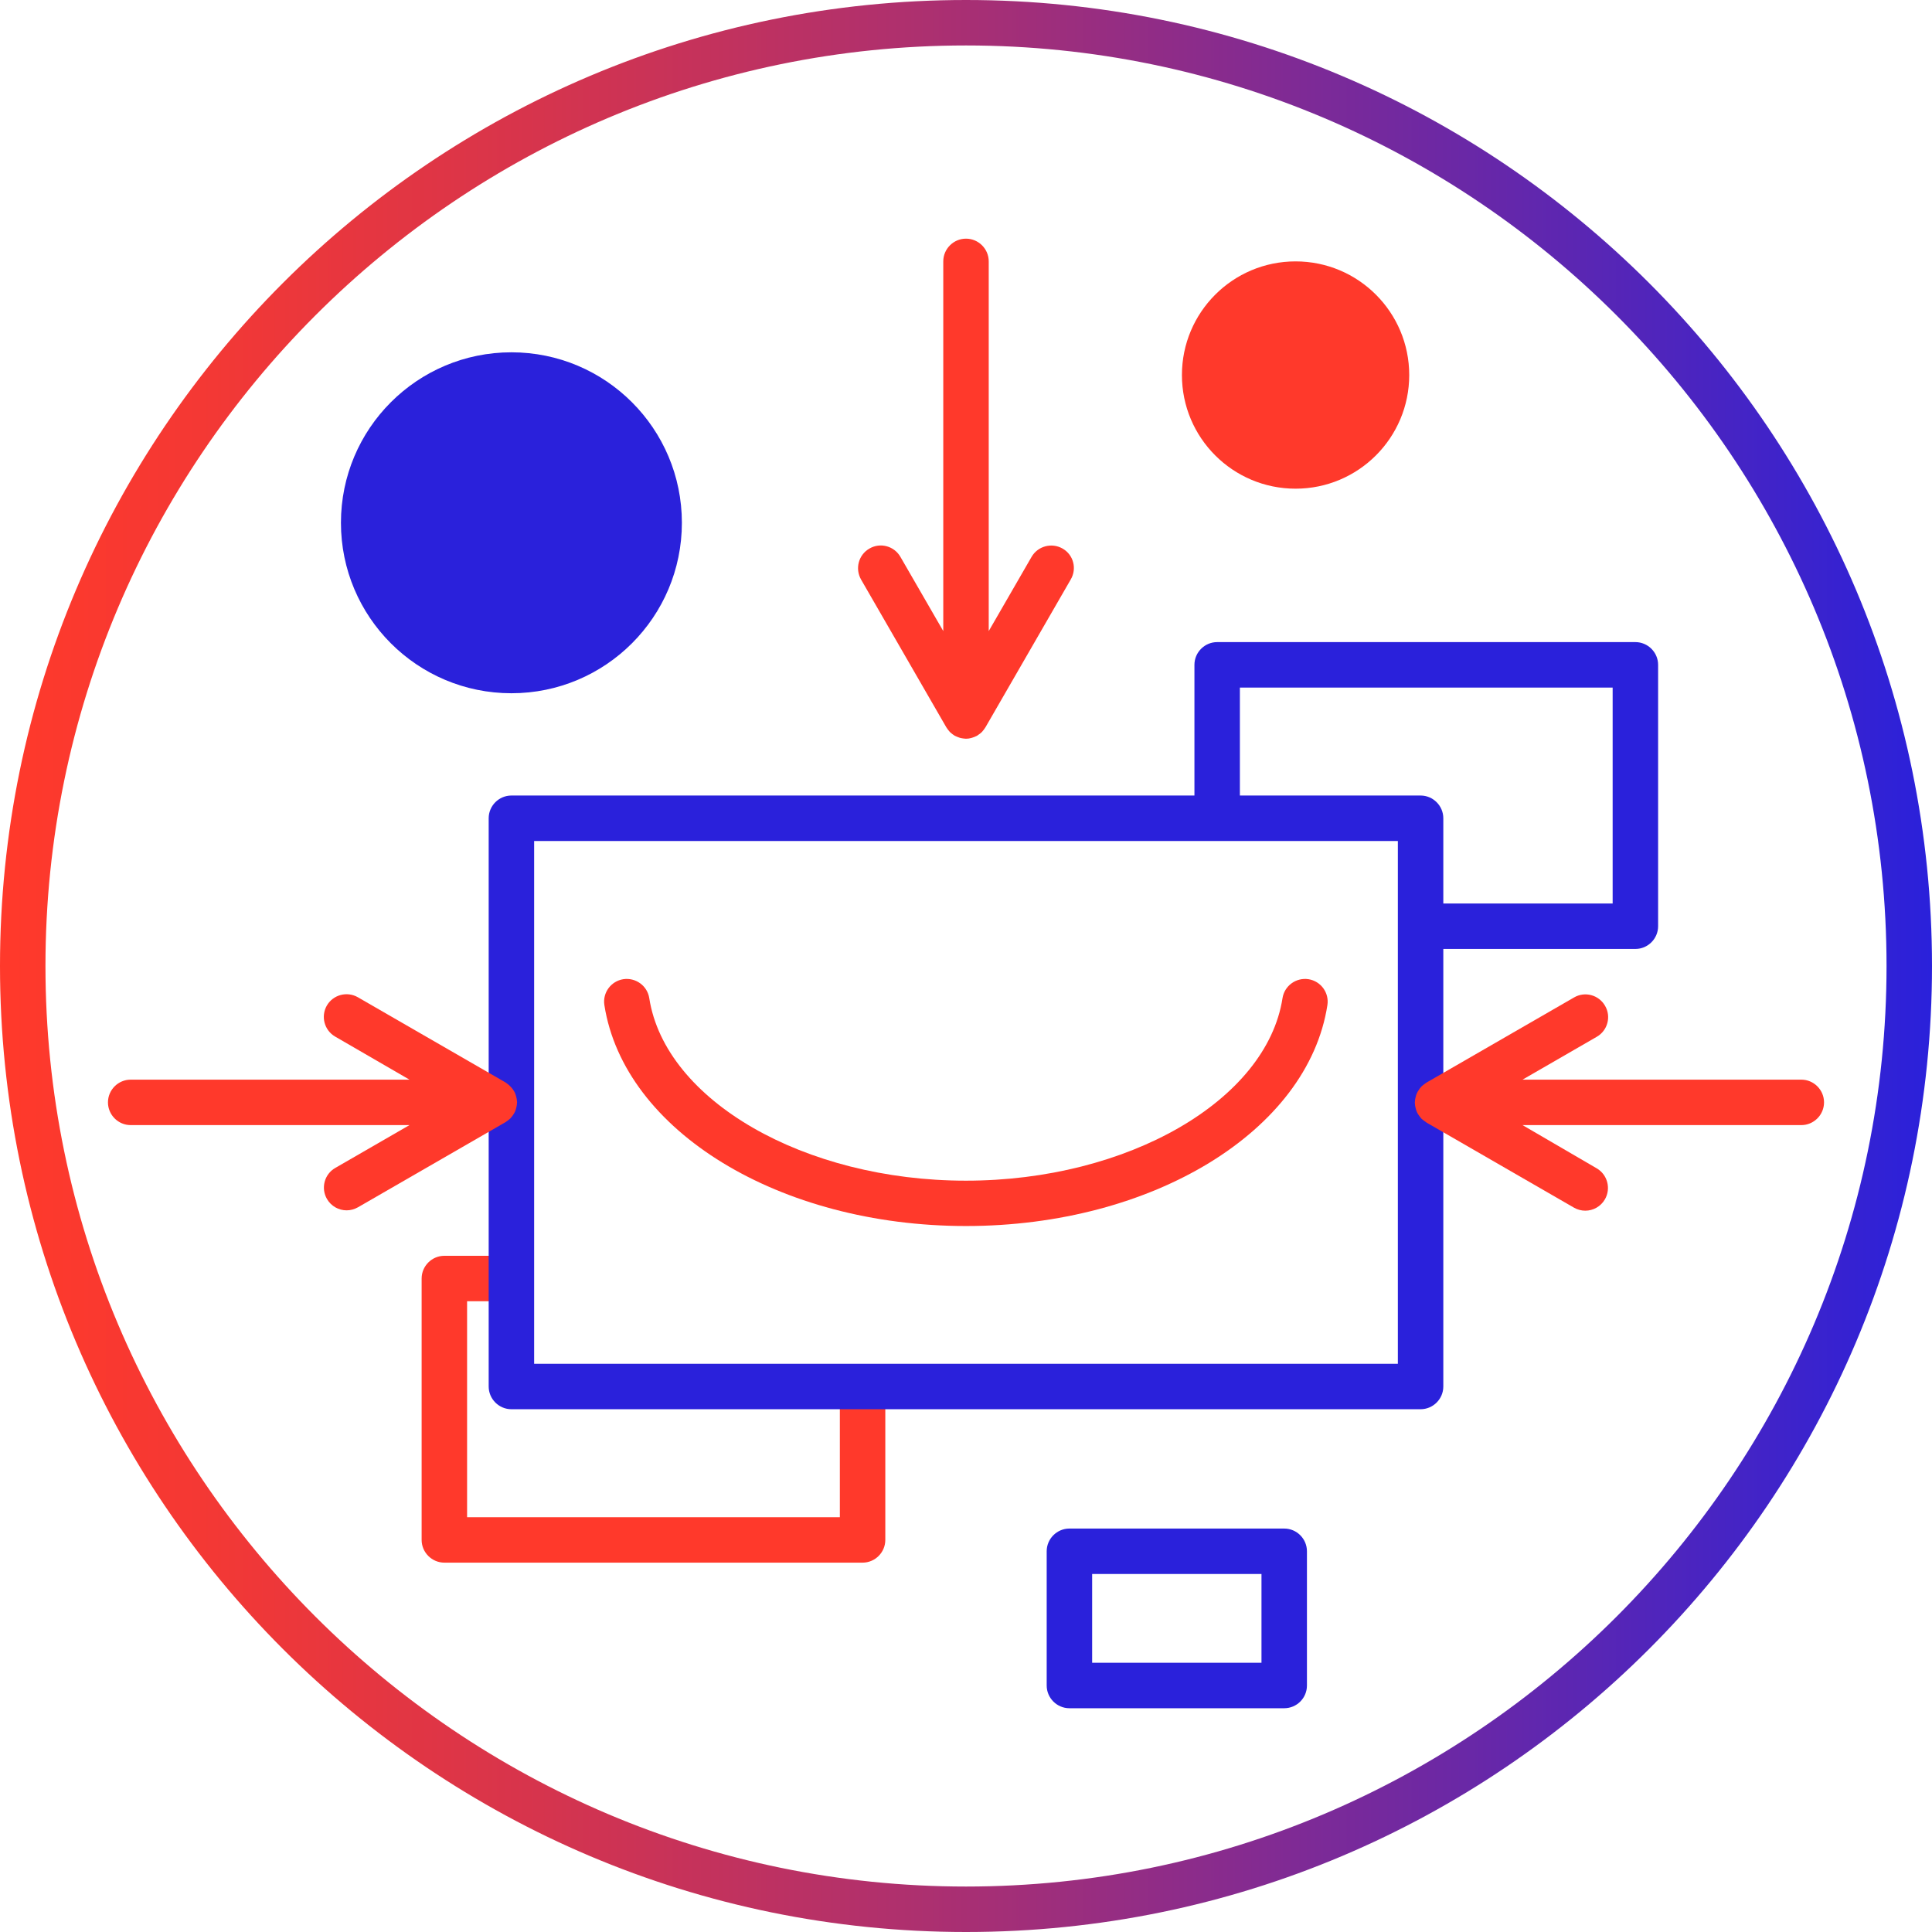 <?xml version="1.0" encoding="utf-8"?>
<!-- Generator: Adobe Illustrator 25.2.3, SVG Export Plug-In . SVG Version: 6.00 Build 0)  -->
<svg version="1.1" id="Layer_1" xmlns="http://www.w3.org/2000/svg" xmlns:xlink="http://www.w3.org/1999/xlink" x="0px" y="0px"
	 viewBox="0 0 170 170" style="enable-background:new 0 0 170 170;" xml:space="preserve">
<style type="text/css">
	.st0{fill:#2A21DB;}
	.st1{fill:url(#SVGID_1_);}
	.st2{fill:#FF392B;}
</style>
<g>
	<g>
		<path class="st0" d="M113,150.31H94.1c-1.1,0-2-0.9-2-2V136.5c0-1.1,0.9-2,2-2H113c1.1,0,2,0.9,2,2v11.81
			C115,149.42,114.1,150.31,113,150.31z M96.1,146.31H111v-7.81H96.1V146.31z"/>
	</g>
	<linearGradient id="SVGID_1_" gradientUnits="userSpaceOnUse" x1="0" y1="85" x2="170" y2="85">
		<stop  offset="5.405410e-03" style="stop-color:#FF392B"/>
		<stop  offset="0.104" style="stop-color:#F43834"/>
		<stop  offset="0.279" style="stop-color:#D6344D"/>
		<stop  offset="0.509" style="stop-color:#A62F75"/>
		<stop  offset="0.782" style="stop-color:#6427AB"/>
		<stop  offset="1" style="stop-color:#2A21DB"/>
	</linearGradient>
	<path class="st1" d="M85,4c44.66,0,81,36.34,81,81s-36.34,81-81,81S4,129.66,4,85S40.34,4,85,4 M85,0C38.06,0,0,38.06,0,85
		s38.06,85,85,85s85-38.06,85-85S131.94,0,85,0L85,0z"/>
	<g>
		<circle class="st0" cx="45" cy="46" r="15"/>
	</g>
	<g>
		<circle class="st2" cx="114" cy="33" r="10"/>
	</g>
	<path class="st2" d="M73.9,122v11.5H41.1v-19H45v-4h-5.9c-1.1,0-2,0.9-2,2v23c0,1.1,0.9,2,2,2h36.8c1.1,0,2-0.9,2-2V122H73.9z"/>
	<path class="st0" d="M143.9,56.5h-36.8c-1.1,0-2,0.9-2,2V72h4V60.5h32.8v19H125v4h18.9c1.1,0,2-0.9,2-2v-23
		C145.9,57.4,145,56.5,143.9,56.5z"/>
	<path class="st0" d="M125,124H45c-1.1,0-2-0.9-2-2V72c0-1.1,0.9-2,2-2h80c1.1,0,2,0.9,2,2v50C127,123.1,126.1,124,125,124z M47,120
		h76V74H47V120z"/>
	<g>
		<path class="st2" d="M85,107.88c-16.41,0-30.09-8.36-31.82-19.44c-0.17-1.09,0.58-2.11,1.67-2.28c1.09-0.16,2.11,0.58,2.28,1.67
			c1.4,9,13.64,16.06,27.86,16.06c14.22,0,26.46-7.05,27.86-16.06c0.17-1.09,1.19-1.83,2.28-1.67c1.09,0.17,1.84,1.19,1.67,2.28
			C115.09,99.52,101.41,107.88,85,107.88z"/>
	</g>
	<path class="st2" d="M93.5,48.27c-0.96-0.55-2.18-0.22-2.73,0.73L87,55.53V23c0-1.1-0.9-2-2-2s-2,0.9-2,2v32.53L79.23,49
		c-0.55-0.96-1.78-1.29-2.73-0.73c-0.96,0.55-1.28,1.77-0.73,2.73l7.5,13c0.01,0.02,0.02,0.03,0.03,0.04
		c0.02,0.04,0.05,0.08,0.08,0.12c0.04,0.05,0.08,0.1,0.12,0.15c0.03,0.04,0.06,0.08,0.09,0.11c0.01,0.01,0.03,0.02,0.04,0.03
		c0.04,0.04,0.09,0.08,0.14,0.12c0.06,0.04,0.11,0.09,0.17,0.12c0.02,0.01,0.03,0.03,0.05,0.04c0,0,0,0,0.01,0
		c0.03,0.02,0.06,0.02,0.08,0.04c0.1,0.05,0.21,0.09,0.32,0.13c0.04,0.01,0.08,0.03,0.13,0.04c0.14,0.03,0.29,0.05,0.44,0.06
		c0.01,0,0.02,0,0.02,0c0,0,0,0,0,0s0,0,0,0c0.01,0,0.02,0,0.02,0c0.15,0,0.3-0.02,0.44-0.06c0.04-0.01,0.08-0.03,0.13-0.04
		c0.11-0.03,0.22-0.08,0.32-0.13c0.03-0.01,0.06-0.02,0.08-0.04c0,0,0,0,0.01,0c0.02-0.01,0.04-0.03,0.05-0.04
		c0.06-0.04,0.12-0.08,0.17-0.12c0.05-0.04,0.1-0.07,0.14-0.12c0.01-0.01,0.03-0.02,0.04-0.03c0.03-0.03,0.06-0.07,0.09-0.11
		c0.04-0.05,0.09-0.1,0.12-0.15c0.03-0.04,0.05-0.08,0.08-0.12c0.01-0.02,0.02-0.03,0.03-0.04l7.5-13
		C94.78,50.04,94.46,48.82,93.5,48.27z"/>
	<g>
		<path class="st2" d="M158.5,95h-24.53l6.53-3.77c0.96-0.55,1.29-1.78,0.73-2.73c-0.55-0.96-1.78-1.29-2.73-0.73l-13,7.5
			c-0.02,0.01-0.03,0.03-0.05,0.04c-0.03,0.02-0.07,0.04-0.1,0.07c-0.04,0.03-0.08,0.06-0.12,0.09c-0.03,0.03-0.07,0.06-0.1,0.08
			c-0.03,0.03-0.05,0.05-0.08,0.08c-0.03,0.03-0.06,0.07-0.09,0.11c-0.03,0.03-0.06,0.07-0.08,0.11c-0.02,0.03-0.05,0.07-0.07,0.11
			c-0.01,0.02-0.03,0.03-0.04,0.05c-0.01,0.02-0.02,0.04-0.03,0.06c-0.02,0.04-0.04,0.07-0.06,0.11c-0.02,0.04-0.04,0.09-0.05,0.13
			c-0.02,0.04-0.03,0.08-0.04,0.13c-0.01,0.04-0.02,0.07-0.03,0.11c-0.01,0.04-0.02,0.09-0.03,0.14c-0.01,0.05-0.02,0.09-0.02,0.14
			c0,0.04-0.01,0.08-0.01,0.12c0,0.02-0.01,0.04-0.01,0.07s0.01,0.04,0.01,0.07c0,0.04,0,0.08,0.01,0.12c0,0.05,0.01,0.09,0.02,0.14
			c0.01,0.05,0.02,0.09,0.03,0.14c0.01,0.04,0.02,0.07,0.03,0.11c0.01,0.04,0.03,0.09,0.04,0.13c0.02,0.04,0.03,0.09,0.05,0.13
			c0.02,0.04,0.04,0.07,0.06,0.11c0.01,0.02,0.02,0.04,0.03,0.06c0.01,0.02,0.02,0.03,0.03,0.04c0.02,0.04,0.05,0.08,0.08,0.12
			c0.04,0.05,0.08,0.1,0.12,0.15c0.03,0.04,0.06,0.08,0.09,0.11c0.01,0.01,0.03,0.02,0.04,0.03c0.04,0.04,0.09,0.08,0.14,0.11
			c0.06,0.04,0.11,0.09,0.18,0.13c0.02,0.01,0.03,0.03,0.05,0.04l0.01,0.01c0,0,0,0,0,0l12.98,7.49c0.31,0.18,0.66,0.27,1,0.27
			c0.69,0,1.36-0.36,1.73-1c0.55-0.96,0.22-2.18-0.73-2.73L133.97,99h24.53c1.1,0,2-0.9,2-2S159.6,95,158.5,95z"/>
		<path class="st2" d="M45.49,96.93c0-0.04,0-0.08-0.01-0.12c0-0.05-0.01-0.09-0.02-0.14c-0.01-0.05-0.02-0.09-0.03-0.14
			c-0.01-0.04-0.02-0.07-0.03-0.11c-0.01-0.04-0.03-0.08-0.04-0.13c-0.02-0.04-0.03-0.09-0.05-0.13c-0.02-0.04-0.04-0.08-0.06-0.11
			c-0.01-0.02-0.02-0.04-0.03-0.06c-0.01-0.02-0.03-0.03-0.04-0.05c-0.02-0.04-0.04-0.07-0.07-0.11c-0.03-0.04-0.06-0.07-0.09-0.11
			c-0.03-0.03-0.06-0.07-0.09-0.1c-0.03-0.03-0.05-0.05-0.08-0.08c-0.03-0.03-0.07-0.06-0.1-0.09c-0.04-0.03-0.07-0.06-0.11-0.09
			c-0.03-0.02-0.07-0.05-0.1-0.07c-0.02-0.01-0.03-0.03-0.05-0.04l-13-7.5c-0.96-0.55-2.18-0.22-2.73,0.73
			c-0.55,0.96-0.22,2.18,0.73,2.73L36.03,95H11.5c-1.1,0-2,0.9-2,2s0.9,2,2,2h24.53l-6.53,3.77c-0.96,0.55-1.28,1.78-0.73,2.73
			c0.37,0.64,1.04,1,1.73,1c0.34,0,0.68-0.09,1-0.27l13-7.5c0.02-0.01,0.04-0.03,0.05-0.04c0.06-0.04,0.12-0.08,0.17-0.12
			c0.05-0.04,0.1-0.08,0.14-0.12c0.01-0.01,0.03-0.02,0.04-0.03c0.03-0.03,0.06-0.07,0.09-0.11c0.04-0.05,0.09-0.1,0.12-0.15
			c0.03-0.04,0.05-0.08,0.08-0.12c0.01-0.02,0.02-0.03,0.03-0.04c0.01-0.02,0.02-0.04,0.03-0.06c0.02-0.04,0.04-0.07,0.06-0.11
			c0.02-0.04,0.04-0.09,0.05-0.13c0.02-0.04,0.03-0.08,0.04-0.13c0.01-0.04,0.02-0.07,0.03-0.11c0.01-0.04,0.02-0.09,0.03-0.14
			c0.01-0.05,0.02-0.09,0.02-0.14c0-0.04,0.01-0.08,0.01-0.13c0-0.02,0.01-0.04,0.01-0.07S45.49,96.96,45.49,96.93z"/>
	</g>
</g>
</svg>
